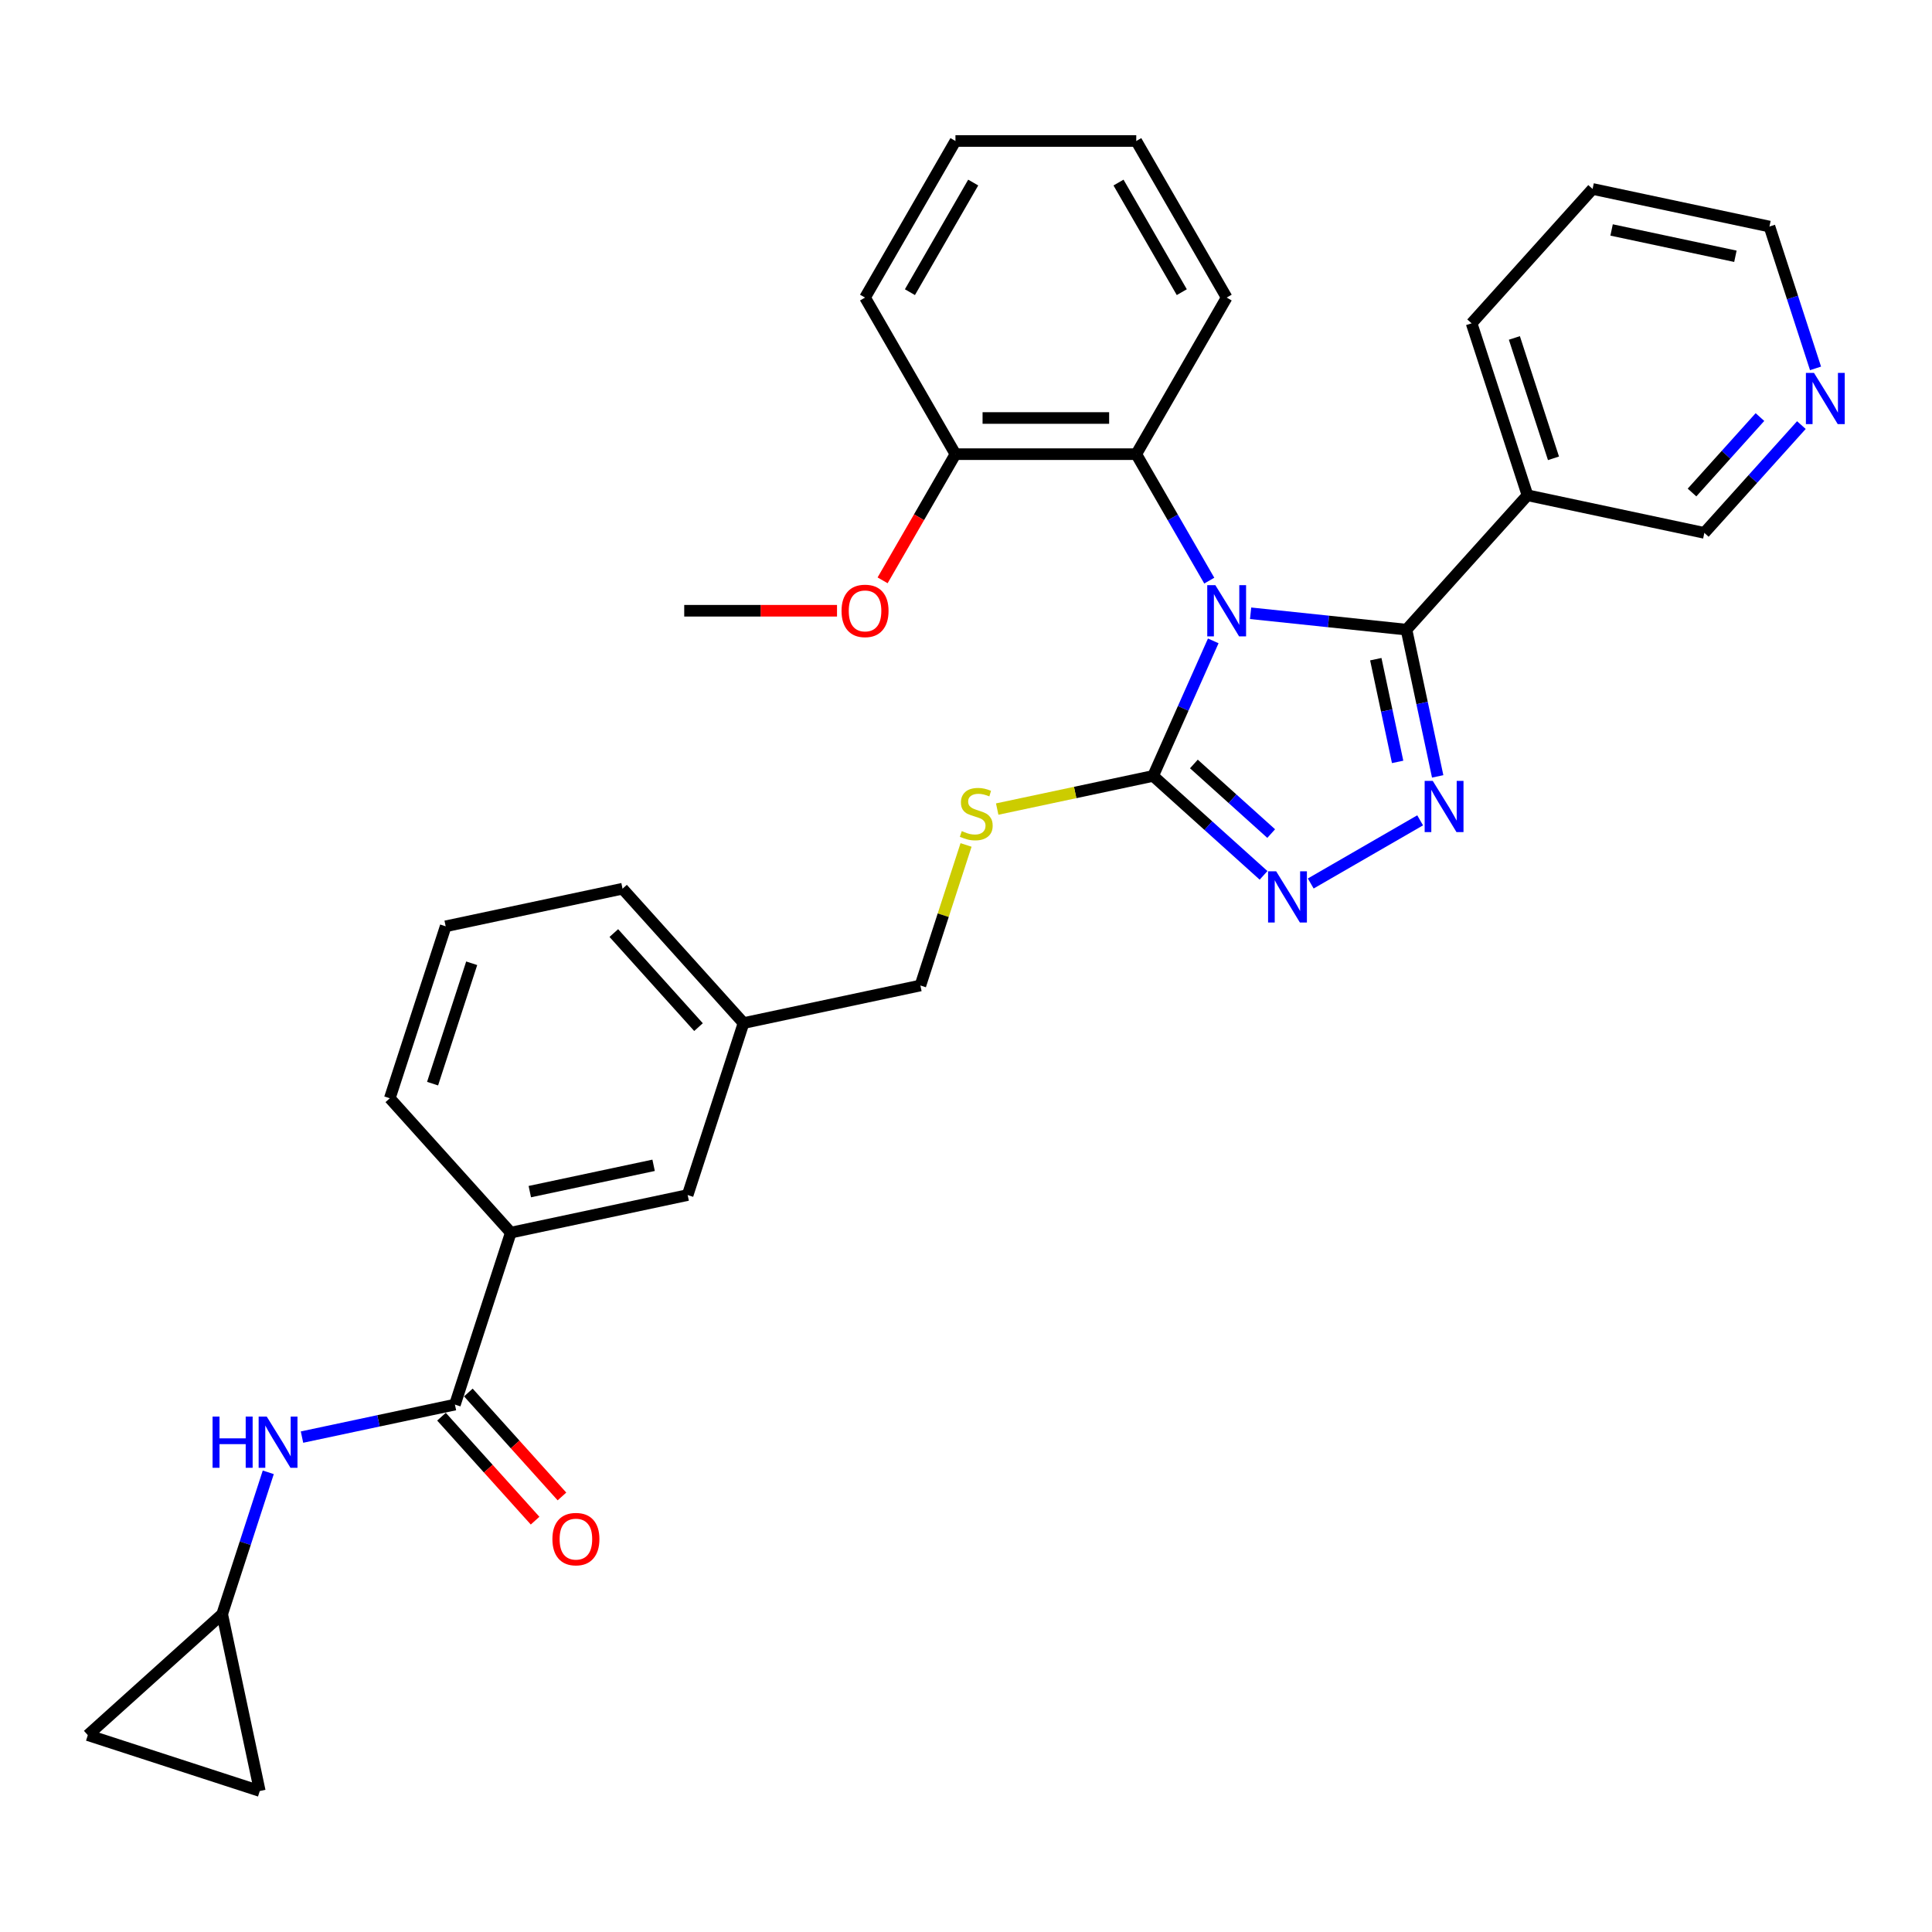 <?xml version='1.0' encoding='iso-8859-1'?>
<svg version='1.1' baseProfile='full'
              xmlns='http://www.w3.org/2000/svg'
                      xmlns:rdkit='http://www.rdkit.org/xml'
                      xmlns:xlink='http://www.w3.org/1999/xlink'
                  xml:space='preserve'
width='1000px' height='1000px' viewBox='0 0 1000 1000'>
<!-- END OF HEADER -->
<rect style='opacity:1.0;fill:#FFFFFF;stroke:none' width='1000' height='1000' x='0' y='0'> </rect>
<path class='bond-0' d='M 647.312,317.426 L 687.654,321.666' style='fill:none;fill-rule:evenodd;stroke:#0000FF;stroke-width:6px;stroke-linecap:butt;stroke-linejoin:miter;stroke-opacity:1' />
<path class='bond-0' d='M 687.654,321.666 L 727.996,325.907' style='fill:none;fill-rule:evenodd;stroke:#000000;stroke-width:6px;stroke-linecap:butt;stroke-linejoin:miter;stroke-opacity:1' />
<path class='bond-2' d='M 627.979,331.716 L 612.417,366.668' style='fill:none;fill-rule:evenodd;stroke:#0000FF;stroke-width:6px;stroke-linecap:butt;stroke-linejoin:miter;stroke-opacity:1' />
<path class='bond-2' d='M 612.417,366.668 L 596.855,401.621' style='fill:none;fill-rule:evenodd;stroke:#000000;stroke-width:6px;stroke-linecap:butt;stroke-linejoin:miter;stroke-opacity:1' />
<path class='bond-4' d='M 625.919,300.532 L 607.023,267.803' style='fill:none;fill-rule:evenodd;stroke:#0000FF;stroke-width:6px;stroke-linecap:butt;stroke-linejoin:miter;stroke-opacity:1' />
<path class='bond-4' d='M 607.023,267.803 L 588.127,235.075' style='fill:none;fill-rule:evenodd;stroke:#000000;stroke-width:6px;stroke-linecap:butt;stroke-linejoin:miter;stroke-opacity:1' />
<path class='bond-1' d='M 727.996,325.907 L 736.067,363.882' style='fill:none;fill-rule:evenodd;stroke:#000000;stroke-width:6px;stroke-linecap:butt;stroke-linejoin:miter;stroke-opacity:1' />
<path class='bond-1' d='M 736.067,363.882 L 744.139,401.857' style='fill:none;fill-rule:evenodd;stroke:#0000FF;stroke-width:6px;stroke-linecap:butt;stroke-linejoin:miter;stroke-opacity:1' />
<path class='bond-1' d='M 712.109,341.191 L 717.759,367.774' style='fill:none;fill-rule:evenodd;stroke:#000000;stroke-width:6px;stroke-linecap:butt;stroke-linejoin:miter;stroke-opacity:1' />
<path class='bond-1' d='M 717.759,367.774 L 723.409,394.356' style='fill:none;fill-rule:evenodd;stroke:#0000FF;stroke-width:6px;stroke-linecap:butt;stroke-linejoin:miter;stroke-opacity:1' />
<path class='bond-6' d='M 727.996,325.907 L 790.618,256.357' style='fill:none;fill-rule:evenodd;stroke:#000000;stroke-width:6px;stroke-linecap:butt;stroke-linejoin:miter;stroke-opacity:1' />
<path class='bond-32' d='M 735.062,424.603 L 678.437,457.296' style='fill:none;fill-rule:evenodd;stroke:#0000FF;stroke-width:6px;stroke-linecap:butt;stroke-linejoin:miter;stroke-opacity:1' />
<path class='bond-3' d='M 596.855,401.621 L 625.434,427.353' style='fill:none;fill-rule:evenodd;stroke:#000000;stroke-width:6px;stroke-linecap:butt;stroke-linejoin:miter;stroke-opacity:1' />
<path class='bond-3' d='M 625.434,427.353 L 654.013,453.086' style='fill:none;fill-rule:evenodd;stroke:#0000FF;stroke-width:6px;stroke-linecap:butt;stroke-linejoin:miter;stroke-opacity:1' />
<path class='bond-3' d='M 617.953,395.431 L 637.959,413.444' style='fill:none;fill-rule:evenodd;stroke:#000000;stroke-width:6px;stroke-linecap:butt;stroke-linejoin:miter;stroke-opacity:1' />
<path class='bond-3' d='M 637.959,413.444 L 657.964,431.456' style='fill:none;fill-rule:evenodd;stroke:#0000FF;stroke-width:6px;stroke-linecap:butt;stroke-linejoin:miter;stroke-opacity:1' />
<path class='bond-8' d='M 596.855,401.621 L 556.502,410.198' style='fill:none;fill-rule:evenodd;stroke:#000000;stroke-width:6px;stroke-linecap:butt;stroke-linejoin:miter;stroke-opacity:1' />
<path class='bond-8' d='M 556.502,410.198 L 516.15,418.775' style='fill:none;fill-rule:evenodd;stroke:#CCCC00;stroke-width:6px;stroke-linecap:butt;stroke-linejoin:miter;stroke-opacity:1' />
<path class='bond-14' d='M 588.127,235.075 L 494.539,235.075' style='fill:none;fill-rule:evenodd;stroke:#000000;stroke-width:6px;stroke-linecap:butt;stroke-linejoin:miter;stroke-opacity:1' />
<path class='bond-14' d='M 574.088,216.357 L 508.577,216.357' style='fill:none;fill-rule:evenodd;stroke:#000000;stroke-width:6px;stroke-linecap:butt;stroke-linejoin:miter;stroke-opacity:1' />
<path class='bond-21' d='M 588.127,235.075 L 634.92,154.025' style='fill:none;fill-rule:evenodd;stroke:#000000;stroke-width:6px;stroke-linecap:butt;stroke-linejoin:miter;stroke-opacity:1' />
<path class='bond-5' d='M 235.467,727.016 L 264.387,638.009' style='fill:none;fill-rule:evenodd;stroke:#000000;stroke-width:6px;stroke-linecap:butt;stroke-linejoin:miter;stroke-opacity:1' />
<path class='bond-7' d='M 235.467,727.016 L 195.891,735.428' style='fill:none;fill-rule:evenodd;stroke:#000000;stroke-width:6px;stroke-linecap:butt;stroke-linejoin:miter;stroke-opacity:1' />
<path class='bond-7' d='M 195.891,735.428 L 156.315,743.84' style='fill:none;fill-rule:evenodd;stroke:#0000FF;stroke-width:6px;stroke-linecap:butt;stroke-linejoin:miter;stroke-opacity:1' />
<path class='bond-13' d='M 228.512,733.278 L 252.736,760.182' style='fill:none;fill-rule:evenodd;stroke:#000000;stroke-width:6px;stroke-linecap:butt;stroke-linejoin:miter;stroke-opacity:1' />
<path class='bond-13' d='M 252.736,760.182 L 276.96,787.086' style='fill:none;fill-rule:evenodd;stroke:#FF0000;stroke-width:6px;stroke-linecap:butt;stroke-linejoin:miter;stroke-opacity:1' />
<path class='bond-13' d='M 242.421,720.754 L 266.646,747.658' style='fill:none;fill-rule:evenodd;stroke:#000000;stroke-width:6px;stroke-linecap:butt;stroke-linejoin:miter;stroke-opacity:1' />
<path class='bond-13' d='M 266.646,747.658 L 290.87,774.562' style='fill:none;fill-rule:evenodd;stroke:#FF0000;stroke-width:6px;stroke-linecap:butt;stroke-linejoin:miter;stroke-opacity:1' />
<path class='bond-19' d='M 790.618,256.357 L 882.161,275.815' style='fill:none;fill-rule:evenodd;stroke:#000000;stroke-width:6px;stroke-linecap:butt;stroke-linejoin:miter;stroke-opacity:1' />
<path class='bond-22' d='M 790.618,256.357 L 761.698,167.35' style='fill:none;fill-rule:evenodd;stroke:#000000;stroke-width:6px;stroke-linecap:butt;stroke-linejoin:miter;stroke-opacity:1' />
<path class='bond-22' d='M 804.081,237.222 L 783.837,174.917' style='fill:none;fill-rule:evenodd;stroke:#000000;stroke-width:6px;stroke-linecap:butt;stroke-linejoin:miter;stroke-opacity:1' />
<path class='bond-9' d='M 138.858,762.066 L 126.931,798.774' style='fill:none;fill-rule:evenodd;stroke:#0000FF;stroke-width:6px;stroke-linecap:butt;stroke-linejoin:miter;stroke-opacity:1' />
<path class='bond-9' d='M 126.931,798.774 L 115.004,835.481' style='fill:none;fill-rule:evenodd;stroke:#000000;stroke-width:6px;stroke-linecap:butt;stroke-linejoin:miter;stroke-opacity:1' />
<path class='bond-17' d='M 500.027,437.344 L 488.21,473.715' style='fill:none;fill-rule:evenodd;stroke:#CCCC00;stroke-width:6px;stroke-linecap:butt;stroke-linejoin:miter;stroke-opacity:1' />
<path class='bond-17' d='M 488.21,473.715 L 476.392,510.086' style='fill:none;fill-rule:evenodd;stroke:#000000;stroke-width:6px;stroke-linecap:butt;stroke-linejoin:miter;stroke-opacity:1' />
<path class='bond-11' d='M 115.004,835.481 L 134.462,927.024' style='fill:none;fill-rule:evenodd;stroke:#000000;stroke-width:6px;stroke-linecap:butt;stroke-linejoin:miter;stroke-opacity:1' />
<path class='bond-12' d='M 115.004,835.481 L 45.455,898.104' style='fill:none;fill-rule:evenodd;stroke:#000000;stroke-width:6px;stroke-linecap:butt;stroke-linejoin:miter;stroke-opacity:1' />
<path class='bond-10' d='M 264.387,638.009 L 355.929,618.551' style='fill:none;fill-rule:evenodd;stroke:#000000;stroke-width:6px;stroke-linecap:butt;stroke-linejoin:miter;stroke-opacity:1' />
<path class='bond-10' d='M 274.227,616.782 L 338.306,603.161' style='fill:none;fill-rule:evenodd;stroke:#000000;stroke-width:6px;stroke-linecap:butt;stroke-linejoin:miter;stroke-opacity:1' />
<path class='bond-23' d='M 264.387,638.009 L 201.764,568.46' style='fill:none;fill-rule:evenodd;stroke:#000000;stroke-width:6px;stroke-linecap:butt;stroke-linejoin:miter;stroke-opacity:1' />
<path class='bond-36' d='M 134.462,927.024 L 45.455,898.104' style='fill:none;fill-rule:evenodd;stroke:#000000;stroke-width:6px;stroke-linecap:butt;stroke-linejoin:miter;stroke-opacity:1' />
<path class='bond-20' d='M 494.539,235.075 L 475.686,267.729' style='fill:none;fill-rule:evenodd;stroke:#000000;stroke-width:6px;stroke-linecap:butt;stroke-linejoin:miter;stroke-opacity:1' />
<path class='bond-20' d='M 475.686,267.729 L 456.833,300.383' style='fill:none;fill-rule:evenodd;stroke:#FF0000;stroke-width:6px;stroke-linecap:butt;stroke-linejoin:miter;stroke-opacity:1' />
<path class='bond-26' d='M 494.539,235.075 L 447.745,154.025' style='fill:none;fill-rule:evenodd;stroke:#000000;stroke-width:6px;stroke-linecap:butt;stroke-linejoin:miter;stroke-opacity:1' />
<path class='bond-15' d='M 355.929,618.551 L 384.85,529.544' style='fill:none;fill-rule:evenodd;stroke:#000000;stroke-width:6px;stroke-linecap:butt;stroke-linejoin:miter;stroke-opacity:1' />
<path class='bond-16' d='M 932.392,220.028 L 907.276,247.922' style='fill:none;fill-rule:evenodd;stroke:#0000FF;stroke-width:6px;stroke-linecap:butt;stroke-linejoin:miter;stroke-opacity:1' />
<path class='bond-16' d='M 907.276,247.922 L 882.161,275.815' style='fill:none;fill-rule:evenodd;stroke:#000000;stroke-width:6px;stroke-linecap:butt;stroke-linejoin:miter;stroke-opacity:1' />
<path class='bond-16' d='M 910.947,215.871 L 893.366,235.397' style='fill:none;fill-rule:evenodd;stroke:#0000FF;stroke-width:6px;stroke-linecap:butt;stroke-linejoin:miter;stroke-opacity:1' />
<path class='bond-16' d='M 893.366,235.397 L 875.785,254.923' style='fill:none;fill-rule:evenodd;stroke:#000000;stroke-width:6px;stroke-linecap:butt;stroke-linejoin:miter;stroke-opacity:1' />
<path class='bond-34' d='M 939.717,190.674 L 927.79,153.967' style='fill:none;fill-rule:evenodd;stroke:#0000FF;stroke-width:6px;stroke-linecap:butt;stroke-linejoin:miter;stroke-opacity:1' />
<path class='bond-34' d='M 927.79,153.967 L 915.863,117.259' style='fill:none;fill-rule:evenodd;stroke:#000000;stroke-width:6px;stroke-linecap:butt;stroke-linejoin:miter;stroke-opacity:1' />
<path class='bond-18' d='M 476.392,510.086 L 384.85,529.544' style='fill:none;fill-rule:evenodd;stroke:#000000;stroke-width:6px;stroke-linecap:butt;stroke-linejoin:miter;stroke-opacity:1' />
<path class='bond-27' d='M 384.85,529.544 L 322.227,459.995' style='fill:none;fill-rule:evenodd;stroke:#000000;stroke-width:6px;stroke-linecap:butt;stroke-linejoin:miter;stroke-opacity:1' />
<path class='bond-27' d='M 361.546,531.636 L 317.711,482.951' style='fill:none;fill-rule:evenodd;stroke:#000000;stroke-width:6px;stroke-linecap:butt;stroke-linejoin:miter;stroke-opacity:1' />
<path class='bond-28' d='M 433.239,316.124 L 393.698,316.124' style='fill:none;fill-rule:evenodd;stroke:#FF0000;stroke-width:6px;stroke-linecap:butt;stroke-linejoin:miter;stroke-opacity:1' />
<path class='bond-28' d='M 393.698,316.124 L 354.157,316.124' style='fill:none;fill-rule:evenodd;stroke:#000000;stroke-width:6px;stroke-linecap:butt;stroke-linejoin:miter;stroke-opacity:1' />
<path class='bond-30' d='M 634.92,154.025 L 588.127,72.976' style='fill:none;fill-rule:evenodd;stroke:#000000;stroke-width:6px;stroke-linecap:butt;stroke-linejoin:miter;stroke-opacity:1' />
<path class='bond-30' d='M 611.692,151.227 L 578.936,94.492' style='fill:none;fill-rule:evenodd;stroke:#000000;stroke-width:6px;stroke-linecap:butt;stroke-linejoin:miter;stroke-opacity:1' />
<path class='bond-29' d='M 761.698,167.35 L 824.32,97.801' style='fill:none;fill-rule:evenodd;stroke:#000000;stroke-width:6px;stroke-linecap:butt;stroke-linejoin:miter;stroke-opacity:1' />
<path class='bond-35' d='M 201.764,568.46 L 230.685,479.453' style='fill:none;fill-rule:evenodd;stroke:#000000;stroke-width:6px;stroke-linecap:butt;stroke-linejoin:miter;stroke-opacity:1' />
<path class='bond-35' d='M 223.904,560.893 L 244.148,498.588' style='fill:none;fill-rule:evenodd;stroke:#000000;stroke-width:6px;stroke-linecap:butt;stroke-linejoin:miter;stroke-opacity:1' />
<path class='bond-24' d='M 230.685,479.453 L 322.227,459.995' style='fill:none;fill-rule:evenodd;stroke:#000000;stroke-width:6px;stroke-linecap:butt;stroke-linejoin:miter;stroke-opacity:1' />
<path class='bond-25' d='M 915.863,117.259 L 824.32,97.801' style='fill:none;fill-rule:evenodd;stroke:#000000;stroke-width:6px;stroke-linecap:butt;stroke-linejoin:miter;stroke-opacity:1' />
<path class='bond-25' d='M 898.24,132.649 L 834.16,119.028' style='fill:none;fill-rule:evenodd;stroke:#000000;stroke-width:6px;stroke-linecap:butt;stroke-linejoin:miter;stroke-opacity:1' />
<path class='bond-33' d='M 447.745,154.025 L 494.539,72.976' style='fill:none;fill-rule:evenodd;stroke:#000000;stroke-width:6px;stroke-linecap:butt;stroke-linejoin:miter;stroke-opacity:1' />
<path class='bond-33' d='M 470.974,151.227 L 503.73,94.492' style='fill:none;fill-rule:evenodd;stroke:#000000;stroke-width:6px;stroke-linecap:butt;stroke-linejoin:miter;stroke-opacity:1' />
<path class='bond-31' d='M 588.127,72.976 L 494.539,72.976' style='fill:none;fill-rule:evenodd;stroke:#000000;stroke-width:6px;stroke-linecap:butt;stroke-linejoin:miter;stroke-opacity:1' />
<path  class='atom-0' d='M 629.062 302.872
L 637.747 316.91
Q 638.608 318.295, 639.993 320.803
Q 641.378 323.312, 641.453 323.461
L 641.453 302.872
L 644.972 302.872
L 644.972 329.376
L 641.341 329.376
L 632.019 314.028
Q 630.934 312.231, 629.773 310.172
Q 628.65 308.113, 628.313 307.477
L 628.313 329.376
L 624.869 329.376
L 624.869 302.872
L 629.062 302.872
' fill='#0000FF'/>
<path  class='atom-2' d='M 741.595 404.197
L 750.28 418.235
Q 751.141 419.62, 752.526 422.129
Q 753.911 424.637, 753.986 424.786
L 753.986 404.197
L 757.505 404.197
L 757.505 430.701
L 753.874 430.701
L 744.552 415.353
Q 743.467 413.556, 742.306 411.497
Q 741.183 409.438, 740.846 408.802
L 740.846 430.701
L 737.402 430.701
L 737.402 404.197
L 741.595 404.197
' fill='#0000FF'/>
<path  class='atom-4' d='M 660.546 450.991
L 669.231 465.029
Q 670.092 466.414, 671.477 468.922
Q 672.862 471.431, 672.937 471.58
L 672.937 450.991
L 676.455 450.991
L 676.455 477.495
L 672.824 477.495
L 663.503 462.147
Q 662.417 460.35, 661.257 458.291
Q 660.134 456.232, 659.797 455.596
L 659.797 477.495
L 656.353 477.495
L 656.353 450.991
L 660.546 450.991
' fill='#0000FF'/>
<path  class='atom-8' d='M 110.026 733.222
L 113.62 733.222
L 113.62 744.49
L 127.172 744.49
L 127.172 733.222
L 130.766 733.222
L 130.766 759.726
L 127.172 759.726
L 127.172 747.485
L 113.62 747.485
L 113.62 759.726
L 110.026 759.726
L 110.026 733.222
' fill='#0000FF'/>
<path  class='atom-8' d='M 138.065 733.222
L 146.75 747.26
Q 147.611 748.645, 148.996 751.154
Q 150.382 753.662, 150.456 753.811
L 150.456 733.222
L 153.975 733.222
L 153.975 759.726
L 150.344 759.726
L 141.023 744.378
Q 139.937 742.581, 138.777 740.522
Q 137.654 738.463, 137.317 737.827
L 137.317 759.726
L 133.873 759.726
L 133.873 733.222
L 138.065 733.222
' fill='#0000FF'/>
<path  class='atom-9' d='M 497.825 430.175
Q 498.125 430.288, 499.36 430.812
Q 500.596 431.336, 501.943 431.673
Q 503.328 431.972, 504.676 431.972
Q 507.184 431.972, 508.644 430.774
Q 510.104 429.539, 510.104 427.405
Q 510.104 425.945, 509.355 425.047
Q 508.644 424.148, 507.521 423.662
Q 506.398 423.175, 504.526 422.613
Q 502.168 421.902, 500.745 421.228
Q 499.36 420.555, 498.349 419.132
Q 497.376 417.709, 497.376 415.314
Q 497.376 411.982, 499.622 409.923
Q 501.906 407.864, 506.398 407.864
Q 509.468 407.864, 512.949 409.324
L 512.088 412.207
Q 508.906 410.896, 506.51 410.896
Q 503.927 410.896, 502.505 411.982
Q 501.082 413.03, 501.12 414.864
Q 501.12 416.287, 501.831 417.148
Q 502.58 418.009, 503.628 418.496
Q 504.713 418.982, 506.51 419.544
Q 508.906 420.292, 510.329 421.041
Q 511.751 421.79, 512.762 423.325
Q 513.81 424.822, 513.81 427.405
Q 513.81 431.074, 511.339 433.058
Q 508.906 435.004, 504.826 435.004
Q 502.467 435.004, 500.67 434.48
Q 498.911 433.994, 496.815 433.133
L 497.825 430.175
' fill='#CCCC00'/>
<path  class='atom-14' d='M 285.923 796.64
Q 285.923 790.276, 289.067 786.72
Q 292.212 783.164, 298.089 783.164
Q 303.966 783.164, 307.111 786.72
Q 310.255 790.276, 310.255 796.64
Q 310.255 803.079, 307.073 806.748
Q 303.891 810.379, 298.089 810.379
Q 292.249 810.379, 289.067 806.748
Q 285.923 803.117, 285.923 796.64
M 298.089 807.384
Q 302.132 807.384, 304.303 804.689
Q 306.512 801.956, 306.512 796.64
Q 306.512 791.437, 304.303 788.816
Q 302.132 786.158, 298.089 786.158
Q 294.046 786.158, 291.837 788.779
Q 289.666 791.399, 289.666 796.64
Q 289.666 801.994, 291.837 804.689
Q 294.046 807.384, 298.089 807.384
' fill='#FF0000'/>
<path  class='atom-17' d='M 938.924 193.014
L 947.609 207.052
Q 948.47 208.437, 949.855 210.946
Q 951.24 213.454, 951.315 213.603
L 951.315 193.014
L 954.834 193.014
L 954.834 219.518
L 951.203 219.518
L 941.882 204.17
Q 940.796 202.373, 939.636 200.314
Q 938.513 198.255, 938.176 197.619
L 938.176 219.518
L 934.732 219.518
L 934.732 193.014
L 938.924 193.014
' fill='#0000FF'/>
<path  class='atom-21' d='M 435.579 316.199
Q 435.579 309.835, 438.723 306.279
Q 441.868 302.722, 447.745 302.722
Q 453.622 302.722, 456.767 306.279
Q 459.911 309.835, 459.911 316.199
Q 459.911 322.638, 456.729 326.306
Q 453.548 329.938, 447.745 329.938
Q 441.905 329.938, 438.723 326.306
Q 435.579 322.675, 435.579 316.199
M 447.745 326.943
Q 451.788 326.943, 453.959 324.247
Q 456.168 321.515, 456.168 316.199
Q 456.168 310.995, 453.959 308.375
Q 451.788 305.717, 447.745 305.717
Q 443.702 305.717, 441.493 308.338
Q 439.322 310.958, 439.322 316.199
Q 439.322 321.552, 441.493 324.247
Q 443.702 326.943, 447.745 326.943
' fill='#FF0000'/>
</svg>
